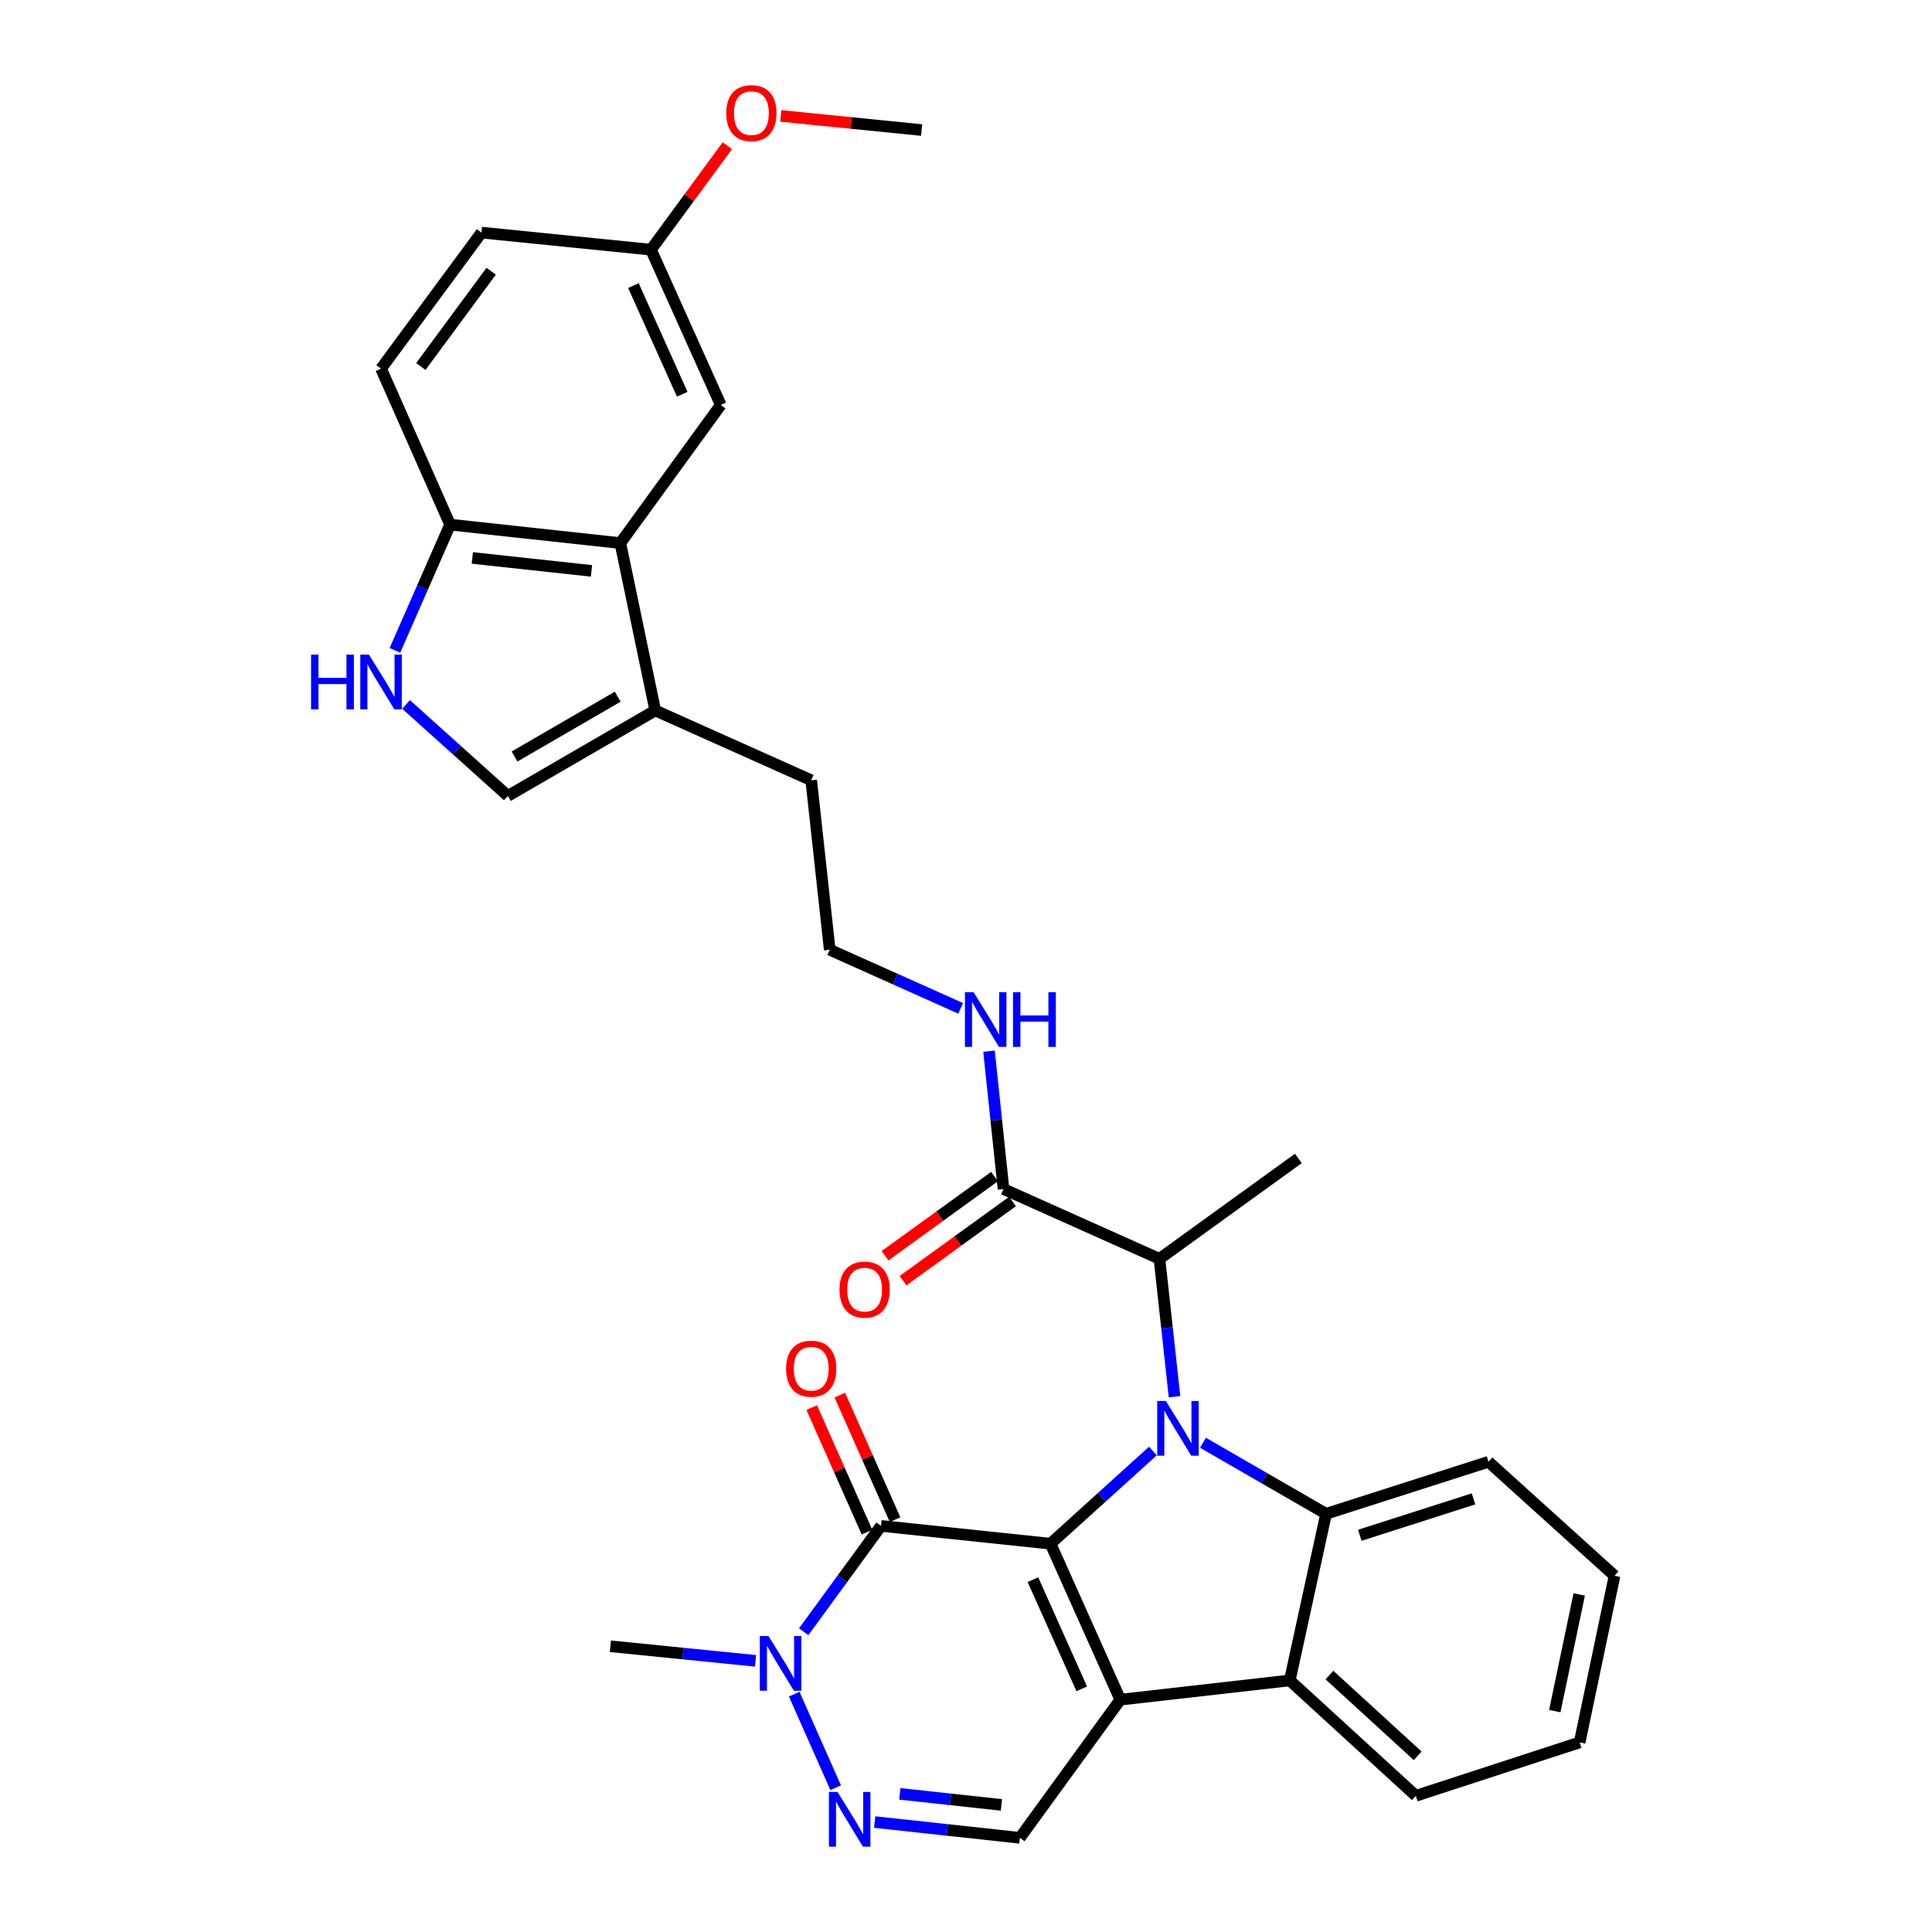 <?xml version='1.0' encoding='iso-8859-1'?>
<svg version='1.1' baseProfile='full'
              xmlns='http://www.w3.org/2000/svg'
                      xmlns:rdkit='http://www.rdkit.org/xml'
                      xmlns:xlink='http://www.w3.org/1999/xlink'
                  xml:space='preserve'
width='1000px' height='1000px' viewBox='0 0 1000 1000'>
<!-- END OF HEADER -->
<rect style='opacity:1.0;fill:#FFFFFF;stroke:none' width='1000' height='1000' x='0' y='0'> </rect>
<path class='bond-0' d='M 543.743,799.02 L 570.244,775.029' style='fill:none;fill-rule:evenodd;stroke:#000000;stroke-width:6px;stroke-linecap:butt;stroke-linejoin:miter;stroke-opacity:1' />
<path class='bond-0' d='M 570.244,775.029 L 596.746,751.038' style='fill:none;fill-rule:evenodd;stroke:#0000FF;stroke-width:6px;stroke-linecap:butt;stroke-linejoin:miter;stroke-opacity:1' />
<path class='bond-1' d='M 543.743,799.02 L 579.86,879.75' style='fill:none;fill-rule:evenodd;stroke:#000000;stroke-width:6px;stroke-linecap:butt;stroke-linejoin:miter;stroke-opacity:1' />
<path class='bond-1' d='M 534.637,817.628 L 559.919,874.139' style='fill:none;fill-rule:evenodd;stroke:#000000;stroke-width:6px;stroke-linecap:butt;stroke-linejoin:miter;stroke-opacity:1' />
<path class='bond-2' d='M 543.743,799.02 L 456.012,789.801' style='fill:none;fill-rule:evenodd;stroke:#000000;stroke-width:6px;stroke-linecap:butt;stroke-linejoin:miter;stroke-opacity:1' />
<path class='bond-3' d='M 622.664,746.776 L 654.519,765.16' style='fill:none;fill-rule:evenodd;stroke:#0000FF;stroke-width:6px;stroke-linecap:butt;stroke-linejoin:miter;stroke-opacity:1' />
<path class='bond-3' d='M 654.519,765.16 L 686.375,783.543' style='fill:none;fill-rule:evenodd;stroke:#000000;stroke-width:6px;stroke-linecap:butt;stroke-linejoin:miter;stroke-opacity:1' />
<path class='bond-8' d='M 607.925,722.935 L 604.031,687.253' style='fill:none;fill-rule:evenodd;stroke:#0000FF;stroke-width:6px;stroke-linecap:butt;stroke-linejoin:miter;stroke-opacity:1' />
<path class='bond-8' d='M 604.031,687.253 L 600.138,651.571' style='fill:none;fill-rule:evenodd;stroke:#000000;stroke-width:6px;stroke-linecap:butt;stroke-linejoin:miter;stroke-opacity:1' />
<path class='bond-4' d='M 579.86,879.75 L 667.591,869.788' style='fill:none;fill-rule:evenodd;stroke:#000000;stroke-width:6px;stroke-linecap:butt;stroke-linejoin:miter;stroke-opacity:1' />
<path class='bond-7' d='M 579.86,879.75 L 527.885,951.261' style='fill:none;fill-rule:evenodd;stroke:#000000;stroke-width:6px;stroke-linecap:butt;stroke-linejoin:miter;stroke-opacity:1' />
<path class='bond-6' d='M 456.012,789.801 L 436,817.198' style='fill:none;fill-rule:evenodd;stroke:#000000;stroke-width:6px;stroke-linecap:butt;stroke-linejoin:miter;stroke-opacity:1' />
<path class='bond-6' d='M 436,817.198 L 415.988,844.595' style='fill:none;fill-rule:evenodd;stroke:#0000FF;stroke-width:6px;stroke-linecap:butt;stroke-linejoin:miter;stroke-opacity:1' />
<path class='bond-15' d='M 463.284,786.575 L 448.984,754.341' style='fill:none;fill-rule:evenodd;stroke:#000000;stroke-width:6px;stroke-linecap:butt;stroke-linejoin:miter;stroke-opacity:1' />
<path class='bond-15' d='M 448.984,754.341 L 434.685,722.108' style='fill:none;fill-rule:evenodd;stroke:#FF0000;stroke-width:6px;stroke-linecap:butt;stroke-linejoin:miter;stroke-opacity:1' />
<path class='bond-15' d='M 448.74,793.027 L 434.44,760.793' style='fill:none;fill-rule:evenodd;stroke:#000000;stroke-width:6px;stroke-linecap:butt;stroke-linejoin:miter;stroke-opacity:1' />
<path class='bond-15' d='M 434.44,760.793 L 420.141,728.56' style='fill:none;fill-rule:evenodd;stroke:#FF0000;stroke-width:6px;stroke-linecap:butt;stroke-linejoin:miter;stroke-opacity:1' />
<path class='bond-21' d='M 686.375,783.543 L 770.437,756.627' style='fill:none;fill-rule:evenodd;stroke:#000000;stroke-width:6px;stroke-linecap:butt;stroke-linejoin:miter;stroke-opacity:1' />
<path class='bond-21' d='M 703.836,794.658 L 762.68,775.817' style='fill:none;fill-rule:evenodd;stroke:#000000;stroke-width:6px;stroke-linecap:butt;stroke-linejoin:miter;stroke-opacity:1' />
<path class='bond-33' d='M 686.375,783.543 L 667.591,869.788' style='fill:none;fill-rule:evenodd;stroke:#000000;stroke-width:6px;stroke-linecap:butt;stroke-linejoin:miter;stroke-opacity:1' />
<path class='bond-23' d='M 667.591,869.788 L 732.835,929.507' style='fill:none;fill-rule:evenodd;stroke:#000000;stroke-width:6px;stroke-linecap:butt;stroke-linejoin:miter;stroke-opacity:1' />
<path class='bond-23' d='M 688.12,867.01 L 733.791,908.813' style='fill:none;fill-rule:evenodd;stroke:#000000;stroke-width:6px;stroke-linecap:butt;stroke-linejoin:miter;stroke-opacity:1' />
<path class='bond-5' d='M 432.535,925.312 L 411.086,876.877' style='fill:none;fill-rule:evenodd;stroke:#0000FF;stroke-width:6px;stroke-linecap:butt;stroke-linejoin:miter;stroke-opacity:1' />
<path class='bond-32' d='M 452.738,943.088 L 490.312,947.175' style='fill:none;fill-rule:evenodd;stroke:#0000FF;stroke-width:6px;stroke-linecap:butt;stroke-linejoin:miter;stroke-opacity:1' />
<path class='bond-32' d='M 490.312,947.175 L 527.885,951.261' style='fill:none;fill-rule:evenodd;stroke:#000000;stroke-width:6px;stroke-linecap:butt;stroke-linejoin:miter;stroke-opacity:1' />
<path class='bond-32' d='M 465.731,928.496 L 492.032,931.357' style='fill:none;fill-rule:evenodd;stroke:#0000FF;stroke-width:6px;stroke-linecap:butt;stroke-linejoin:miter;stroke-opacity:1' />
<path class='bond-32' d='M 492.032,931.357 L 518.333,934.217' style='fill:none;fill-rule:evenodd;stroke:#000000;stroke-width:6px;stroke-linecap:butt;stroke-linejoin:miter;stroke-opacity:1' />
<path class='bond-24' d='M 391.083,859.656 L 353.513,855.878' style='fill:none;fill-rule:evenodd;stroke:#0000FF;stroke-width:6px;stroke-linecap:butt;stroke-linejoin:miter;stroke-opacity:1' />
<path class='bond-24' d='M 353.513,855.878 L 315.943,852.101' style='fill:none;fill-rule:evenodd;stroke:#000000;stroke-width:6px;stroke-linecap:butt;stroke-linejoin:miter;stroke-opacity:1' />
<path class='bond-13' d='M 600.138,651.571 L 519.417,615.444' style='fill:none;fill-rule:evenodd;stroke:#000000;stroke-width:6px;stroke-linecap:butt;stroke-linejoin:miter;stroke-opacity:1' />
<path class='bond-28' d='M 600.138,651.571 L 672.028,599.595' style='fill:none;fill-rule:evenodd;stroke:#000000;stroke-width:6px;stroke-linecap:butt;stroke-linejoin:miter;stroke-opacity:1' />
<path class='bond-9' d='M 210.176,364.627 L 236.519,388.299' style='fill:none;fill-rule:evenodd;stroke:#0000FF;stroke-width:6px;stroke-linecap:butt;stroke-linejoin:miter;stroke-opacity:1' />
<path class='bond-9' d='M 236.519,388.299 L 262.863,411.971' style='fill:none;fill-rule:evenodd;stroke:#000000;stroke-width:6px;stroke-linecap:butt;stroke-linejoin:miter;stroke-opacity:1' />
<path class='bond-35' d='M 204.42,336.61 L 218.698,304.075' style='fill:none;fill-rule:evenodd;stroke:#0000FF;stroke-width:6px;stroke-linecap:butt;stroke-linejoin:miter;stroke-opacity:1' />
<path class='bond-35' d='M 218.698,304.075 L 232.977,271.539' style='fill:none;fill-rule:evenodd;stroke:#000000;stroke-width:6px;stroke-linecap:butt;stroke-linejoin:miter;stroke-opacity:1' />
<path class='bond-10' d='M 321.088,281.104 L 339.155,367.738' style='fill:none;fill-rule:evenodd;stroke:#000000;stroke-width:6px;stroke-linecap:butt;stroke-linejoin:miter;stroke-opacity:1' />
<path class='bond-14' d='M 321.088,281.104 L 232.977,271.539' style='fill:none;fill-rule:evenodd;stroke:#000000;stroke-width:6px;stroke-linecap:butt;stroke-linejoin:miter;stroke-opacity:1' />
<path class='bond-14' d='M 306.154,295.487 L 244.476,288.792' style='fill:none;fill-rule:evenodd;stroke:#000000;stroke-width:6px;stroke-linecap:butt;stroke-linejoin:miter;stroke-opacity:1' />
<path class='bond-16' d='M 321.088,281.104 L 373.063,209.602' style='fill:none;fill-rule:evenodd;stroke:#000000;stroke-width:6px;stroke-linecap:butt;stroke-linejoin:miter;stroke-opacity:1' />
<path class='bond-11' d='M 262.863,411.971 L 339.155,367.738' style='fill:none;fill-rule:evenodd;stroke:#000000;stroke-width:6px;stroke-linecap:butt;stroke-linejoin:miter;stroke-opacity:1' />
<path class='bond-11' d='M 266.326,391.571 L 319.731,360.608' style='fill:none;fill-rule:evenodd;stroke:#000000;stroke-width:6px;stroke-linecap:butt;stroke-linejoin:miter;stroke-opacity:1' />
<path class='bond-12' d='M 339.155,367.738 L 419.876,403.856' style='fill:none;fill-rule:evenodd;stroke:#000000;stroke-width:6px;stroke-linecap:butt;stroke-linejoin:miter;stroke-opacity:1' />
<path class='bond-17' d='M 514.756,608.997 L 486.419,629.484' style='fill:none;fill-rule:evenodd;stroke:#000000;stroke-width:6px;stroke-linecap:butt;stroke-linejoin:miter;stroke-opacity:1' />
<path class='bond-17' d='M 486.419,629.484 L 458.083,649.971' style='fill:none;fill-rule:evenodd;stroke:#FF0000;stroke-width:6px;stroke-linecap:butt;stroke-linejoin:miter;stroke-opacity:1' />
<path class='bond-17' d='M 524.078,621.891 L 495.741,642.378' style='fill:none;fill-rule:evenodd;stroke:#000000;stroke-width:6px;stroke-linecap:butt;stroke-linejoin:miter;stroke-opacity:1' />
<path class='bond-17' d='M 495.741,642.378 L 467.405,662.865' style='fill:none;fill-rule:evenodd;stroke:#FF0000;stroke-width:6px;stroke-linecap:butt;stroke-linejoin:miter;stroke-opacity:1' />
<path class='bond-18' d='M 519.417,615.444 L 515.663,579.762' style='fill:none;fill-rule:evenodd;stroke:#000000;stroke-width:6px;stroke-linecap:butt;stroke-linejoin:miter;stroke-opacity:1' />
<path class='bond-18' d='M 515.663,579.762 L 511.91,544.079' style='fill:none;fill-rule:evenodd;stroke:#0000FF;stroke-width:6px;stroke-linecap:butt;stroke-linejoin:miter;stroke-opacity:1' />
<path class='bond-19' d='M 232.977,271.539 L 197.23,190.809' style='fill:none;fill-rule:evenodd;stroke:#000000;stroke-width:6px;stroke-linecap:butt;stroke-linejoin:miter;stroke-opacity:1' />
<path class='bond-20' d='M 373.063,209.602 L 336.945,129.234' style='fill:none;fill-rule:evenodd;stroke:#000000;stroke-width:6px;stroke-linecap:butt;stroke-linejoin:miter;stroke-opacity:1' />
<path class='bond-20' d='M 353.133,204.069 L 327.85,147.812' style='fill:none;fill-rule:evenodd;stroke:#000000;stroke-width:6px;stroke-linecap:butt;stroke-linejoin:miter;stroke-opacity:1' />
<path class='bond-25' d='M 497.238,521.919 L 463.352,506.757' style='fill:none;fill-rule:evenodd;stroke:#0000FF;stroke-width:6px;stroke-linecap:butt;stroke-linejoin:miter;stroke-opacity:1' />
<path class='bond-25' d='M 463.352,506.757 L 429.467,491.596' style='fill:none;fill-rule:evenodd;stroke:#000000;stroke-width:6px;stroke-linecap:butt;stroke-linejoin:miter;stroke-opacity:1' />
<path class='bond-36' d='M 197.23,190.809 L 249.215,120.395' style='fill:none;fill-rule:evenodd;stroke:#000000;stroke-width:6px;stroke-linecap:butt;stroke-linejoin:miter;stroke-opacity:1' />
<path class='bond-36' d='M 217.828,189.697 L 254.217,140.407' style='fill:none;fill-rule:evenodd;stroke:#000000;stroke-width:6px;stroke-linecap:butt;stroke-linejoin:miter;stroke-opacity:1' />
<path class='bond-22' d='M 336.945,129.234 L 249.215,120.395' style='fill:none;fill-rule:evenodd;stroke:#000000;stroke-width:6px;stroke-linecap:butt;stroke-linejoin:miter;stroke-opacity:1' />
<path class='bond-27' d='M 336.945,129.234 L 356.704,102.328' style='fill:none;fill-rule:evenodd;stroke:#000000;stroke-width:6px;stroke-linecap:butt;stroke-linejoin:miter;stroke-opacity:1' />
<path class='bond-27' d='M 356.704,102.328 L 376.462,75.421' style='fill:none;fill-rule:evenodd;stroke:#FF0000;stroke-width:6px;stroke-linecap:butt;stroke-linejoin:miter;stroke-opacity:1' />
<path class='bond-30' d='M 770.437,756.627 L 835.681,815.612' style='fill:none;fill-rule:evenodd;stroke:#000000;stroke-width:6px;stroke-linecap:butt;stroke-linejoin:miter;stroke-opacity:1' />
<path class='bond-31' d='M 732.835,929.507 L 817.622,901.867' style='fill:none;fill-rule:evenodd;stroke:#000000;stroke-width:6px;stroke-linecap:butt;stroke-linejoin:miter;stroke-opacity:1' />
<path class='bond-26' d='M 429.467,491.596 L 419.876,403.856' style='fill:none;fill-rule:evenodd;stroke:#000000;stroke-width:6px;stroke-linecap:butt;stroke-linejoin:miter;stroke-opacity:1' />
<path class='bond-29' d='M 404.126,59.994 L 440.574,63.654' style='fill:none;fill-rule:evenodd;stroke:#FF0000;stroke-width:6px;stroke-linecap:butt;stroke-linejoin:miter;stroke-opacity:1' />
<path class='bond-29' d='M 440.574,63.654 L 477.023,67.314' style='fill:none;fill-rule:evenodd;stroke:#000000;stroke-width:6px;stroke-linecap:butt;stroke-linejoin:miter;stroke-opacity:1' />
<path class='bond-34' d='M 835.681,815.612 L 817.622,901.867' style='fill:none;fill-rule:evenodd;stroke:#000000;stroke-width:6px;stroke-linecap:butt;stroke-linejoin:miter;stroke-opacity:1' />
<path class='bond-34' d='M 817.399,825.29 L 804.757,885.668' style='fill:none;fill-rule:evenodd;stroke:#000000;stroke-width:6px;stroke-linecap:butt;stroke-linejoin:miter;stroke-opacity:1' />
<path  class='atom-1' d='M 603.451 725.142
L 612.731 740.142
Q 613.651 741.622, 615.131 744.302
Q 616.611 746.982, 616.691 747.142
L 616.691 725.142
L 620.451 725.142
L 620.451 753.462
L 616.571 753.462
L 606.611 737.062
Q 605.451 735.142, 604.211 732.942
Q 603.011 730.742, 602.651 730.062
L 602.651 753.462
L 598.971 753.462
L 598.971 725.142
L 603.451 725.142
' fill='#0000FF'/>
<path  class='atom-6' d='M 433.523 927.519
L 442.803 942.519
Q 443.723 943.999, 445.203 946.679
Q 446.683 949.359, 446.763 949.519
L 446.763 927.519
L 450.523 927.519
L 450.523 955.839
L 446.643 955.839
L 436.683 939.439
Q 435.523 937.519, 434.283 935.319
Q 433.083 933.119, 432.723 932.439
L 432.723 955.839
L 429.043 955.839
L 429.043 927.519
L 433.523 927.519
' fill='#0000FF'/>
<path  class='atom-7' d='M 397.776 846.798
L 407.056 861.798
Q 407.976 863.278, 409.456 865.958
Q 410.936 868.638, 411.016 868.798
L 411.016 846.798
L 414.776 846.798
L 414.776 875.118
L 410.896 875.118
L 400.936 858.718
Q 399.776 856.798, 398.536 854.598
Q 397.336 852.398, 396.976 851.718
L 396.976 875.118
L 393.296 875.118
L 393.296 846.798
L 397.776 846.798
' fill='#0000FF'/>
<path  class='atom-10' d='M 161.01 338.834
L 164.85 338.834
L 164.85 350.874
L 179.33 350.874
L 179.33 338.834
L 183.17 338.834
L 183.17 367.154
L 179.33 367.154
L 179.33 354.074
L 164.85 354.074
L 164.85 367.154
L 161.01 367.154
L 161.01 338.834
' fill='#0000FF'/>
<path  class='atom-10' d='M 190.97 338.834
L 200.25 353.834
Q 201.17 355.314, 202.65 357.994
Q 204.13 360.674, 204.21 360.834
L 204.21 338.834
L 207.97 338.834
L 207.97 367.154
L 204.09 367.154
L 194.13 350.754
Q 192.97 348.834, 191.73 346.634
Q 190.53 344.434, 190.17 343.754
L 190.17 367.154
L 186.49 367.154
L 186.49 338.834
L 190.97 338.834
' fill='#0000FF'/>
<path  class='atom-16' d='M 406.876 708.426
Q 406.876 701.626, 410.236 697.826
Q 413.596 694.026, 419.876 694.026
Q 426.156 694.026, 429.516 697.826
Q 432.876 701.626, 432.876 708.426
Q 432.876 715.306, 429.476 719.226
Q 426.076 723.106, 419.876 723.106
Q 413.636 723.106, 410.236 719.226
Q 406.876 715.346, 406.876 708.426
M 419.876 719.906
Q 424.196 719.906, 426.516 717.026
Q 428.876 714.106, 428.876 708.426
Q 428.876 702.866, 426.516 700.066
Q 424.196 697.226, 419.876 697.226
Q 415.556 697.226, 413.196 700.026
Q 410.876 702.826, 410.876 708.426
Q 410.876 714.146, 413.196 717.026
Q 415.556 719.906, 419.876 719.906
' fill='#FF0000'/>
<path  class='atom-18' d='M 434.526 667.5
Q 434.526 660.7, 437.886 656.9
Q 441.246 653.1, 447.526 653.1
Q 453.806 653.1, 457.166 656.9
Q 460.526 660.7, 460.526 667.5
Q 460.526 674.38, 457.126 678.3
Q 453.726 682.18, 447.526 682.18
Q 441.286 682.18, 437.886 678.3
Q 434.526 674.42, 434.526 667.5
M 447.526 678.98
Q 451.846 678.98, 454.166 676.1
Q 456.526 673.18, 456.526 667.5
Q 456.526 661.94, 454.166 659.14
Q 451.846 656.3, 447.526 656.3
Q 443.206 656.3, 440.846 659.1
Q 438.526 661.9, 438.526 667.5
Q 438.526 673.22, 440.846 676.1
Q 443.206 678.98, 447.526 678.98
' fill='#FF0000'/>
<path  class='atom-19' d='M 503.928 513.553
L 513.208 528.553
Q 514.128 530.033, 515.608 532.713
Q 517.088 535.393, 517.168 535.553
L 517.168 513.553
L 520.928 513.553
L 520.928 541.873
L 517.048 541.873
L 507.088 525.473
Q 505.928 523.553, 504.688 521.353
Q 503.488 519.153, 503.128 518.473
L 503.128 541.873
L 499.448 541.873
L 499.448 513.553
L 503.928 513.553
' fill='#0000FF'/>
<path  class='atom-19' d='M 524.328 513.553
L 528.168 513.553
L 528.168 525.593
L 542.648 525.593
L 542.648 513.553
L 546.488 513.553
L 546.488 541.873
L 542.648 541.873
L 542.648 528.793
L 528.168 528.793
L 528.168 541.873
L 524.328 541.873
L 524.328 513.553
' fill='#0000FF'/>
<path  class='atom-28' d='M 375.912 58.546
Q 375.912 51.746, 379.272 47.946
Q 382.632 44.146, 388.912 44.146
Q 395.192 44.146, 398.552 47.946
Q 401.912 51.746, 401.912 58.546
Q 401.912 65.426, 398.512 69.346
Q 395.112 73.226, 388.912 73.226
Q 382.672 73.226, 379.272 69.346
Q 375.912 65.466, 375.912 58.546
M 388.912 70.026
Q 393.232 70.026, 395.552 67.146
Q 397.912 64.226, 397.912 58.546
Q 397.912 52.986, 395.552 50.186
Q 393.232 47.346, 388.912 47.346
Q 384.592 47.346, 382.232 50.146
Q 379.912 52.946, 379.912 58.546
Q 379.912 64.266, 382.232 67.146
Q 384.592 70.026, 388.912 70.026
' fill='#FF0000'/>
</svg>
